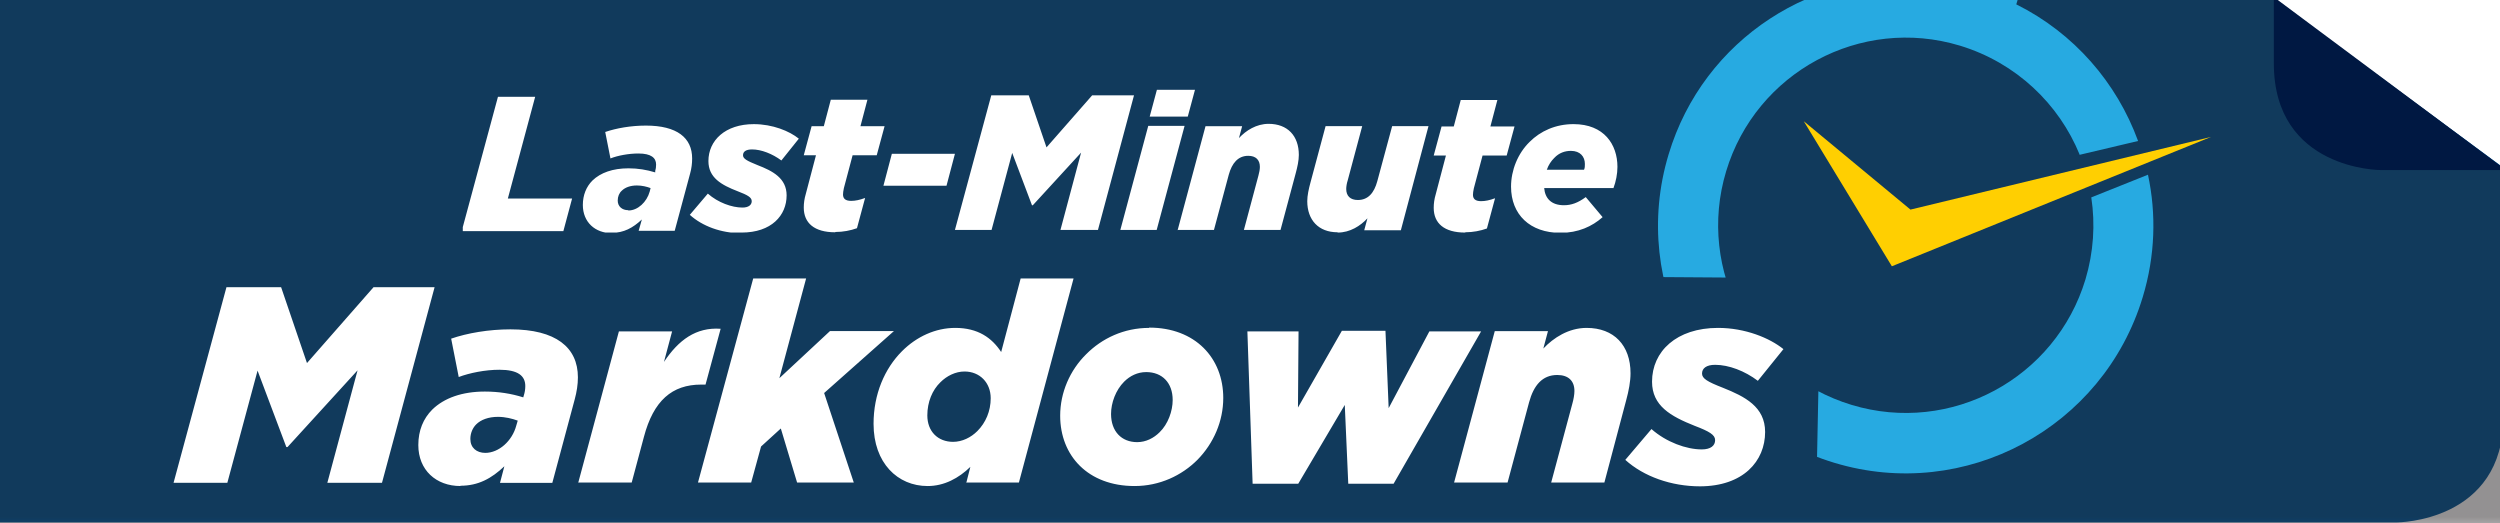 <?xml version="1.0" encoding="UTF-8"?>
<svg xmlns="http://www.w3.org/2000/svg" width="86" height="18" xmlns:xlink="http://www.w3.org/1999/xlink" viewBox="0 0 86 18">
  <defs>
    <style>
      .cls-1 {
        clip-path: url(#clippath);
      }

      .cls-2 {
        fill: none;
      }

      .cls-2, .cls-3, .cls-4, .cls-5, .cls-6, .cls-7, .cls-8, .cls-9 {
        stroke-width: 0px;
      }

      .cls-10 {
        mask: url(#mask);
      }

      .cls-3 {
        fill: url(#linear-gradient);
      }

      .cls-11 {
        filter: url(#luminosity-noclip);
      }

      .cls-12 {
        clip-path: url(#clippath-1);
      }

      .cls-13 {
        clip-path: url(#clippath-4);
      }

      .cls-14 {
        clip-path: url(#clippath-3);
      }

      .cls-15 {
        clip-path: url(#clippath-2);
      }

      .cls-16 {
        clip-path: url(#clippath-6);
      }

      .cls-17 {
        clip-path: url(#clippath-5);
      }

      .cls-18 {
        isolation: isolate;
      }

      .cls-19 {
        mix-blend-mode: multiply;
        opacity: .49;
      }

      .cls-4 {
        fill: #27aae1;
      }

      .cls-5 {
        fill: #231f20;
      }

      .cls-6 {
        fill: #fff;
      }

      .cls-7 {
        fill: #ffcf01;
      }

      .cls-8 {
        fill: #005596;
      }

      .cls-9 {
        fill: #001842;
      }
    </style>
    <clipPath id="clippath">
      <rect class="cls-2" x="-6.86" y="-2.73" width="96.37" height="21.46"/>
    </clipPath>
    <clipPath id="clippath-1">
      <rect class="cls-2" x="-6.86" y="-2.73" width="96.37" height="21.46"/>
    </clipPath>
    <clipPath id="clippath-2">
      <rect class="cls-2" x="-6.86" y="-2.73" width="96.37" height="21.46"/>
    </clipPath>
    <filter id="luminosity-noclip" x="-6.86" y="-2.73" width="96.37" height="21.46" color-interpolation-filters="sRGB" filterUnits="userSpaceOnUse">
      <feFlood flood-color="#fff" result="bg"/>
      <feBlend in="SourceGraphic" in2="bg"/>
    </filter>
    <linearGradient id="linear-gradient" x1="-4218.44" y1="158.86" x2="-4218.06" y2="158.86" gradientTransform="translate(-7343.64 196100.63) rotate(90) scale(46.49 -46.49)" gradientUnits="userSpaceOnUse">
      <stop offset="0" stop-color="#fff"/>
      <stop offset="1" stop-color="#000"/>
    </linearGradient>
    <mask id="mask" x="-6.86" y="-2.73" width="96.37" height="21.46" maskUnits="userSpaceOnUse">
      <g class="cls-11">
        <rect class="cls-3" x="-6.86" y="-2.73" width="96.37" height="21.46"/>
      </g>
    </mask>
    <clipPath id="clippath-3">
      <rect class="cls-2" x="-6.86" y="-2.73" width="96.37" height="21.46"/>
    </clipPath>
    <clipPath id="clippath-4">
      <rect class="cls-2" x="5.98" y="-4.89" width="68.16" height="22.31"/>
    </clipPath>
    <clipPath id="clippath-5">
      <rect class="cls-2" x="15.92" y="3.09" width="39.73" height="4.91"/>
    </clipPath>
    <clipPath id="clippath-6">
      <polygon class="cls-2" points="54.12 -6.95 54.12 9.51 62.63 9.57 62.49 16.54 75.79 16.54 75.79 -6.95 54.12 -6.95"/>
    </clipPath>
  </defs>
  <g class="cls-18">
    <g id="Layer_1" data-name="Layer 1">
      <g class="cls-1">
        <g class="cls-12">
          <path class="cls-8" d="m78.15-.1H0v18.07h82.46s3.66,0,3.66-3.63V5.77"/>
          <g class="cls-19">
            <g class="cls-15">
              <g class="cls-10">
                <g class="cls-14">
                  <polygon class="cls-5" points="0 -.1 0 18.35 86.12 18.35 86.12 5.88 78.2 -.1 0 -.1"/>
                </g>
              </g>
            </g>
          </g>
          <path class="cls-9" d="m86.21,5.85h-4.32s-3.67,0-3.67-3.67V-.1"/>
        </g>
      </g>
      <g class="cls-13">
        <path class="cls-6" d="m58.47,16.73c1.5,0,2.25-.87,2.25-1.87,0-.87-.7-1.22-1.45-1.52-.54-.21-.72-.32-.72-.49,0-.18.15-.3.45-.3.47,0,1.02.21,1.47.55l.88-1.09c-.47-.38-1.31-.73-2.25-.73-1.43,0-2.27.81-2.27,1.85,0,.83.64,1.19,1.47,1.52.5.19.7.31.7.49,0,.19-.15.32-.46.32-.53,0-1.22-.25-1.73-.7l-.9,1.06c.63.57,1.58.91,2.57.91m-8.45-.13h1.83l.74-2.76c.16-.59.46-.94.97-.94.38,0,.59.2.59.55,0,.12-.03.29-.07.43l-.73,2.72h1.83l.75-2.83c.09-.33.15-.65.15-.93,0-.96-.57-1.56-1.51-1.56-.62,0-1.14.34-1.49.71l.16-.6h-1.83l-1.4,5.21Zm-6.95.04h1.58l1.6-2.71.12,2.71h1.56l3.01-5.24h-1.78l-1.4,2.64-.11-2.66h-1.5l-1.51,2.64.02-2.62h-1.76l.18,5.24Zm-3.96-1.43c-.54,0-.9-.37-.9-.97,0-.38.16-.82.45-1.11.2-.2.46-.33.76-.33.55,0,.91.37.91.96,0,.38-.16.83-.45,1.11-.2.2-.47.34-.77.34m.41-3.93c-.87,0-1.62.36-2.16.9-.57.56-.9,1.33-.9,2.12,0,1.38.96,2.42,2.56,2.42.86,0,1.62-.36,2.16-.9.56-.57.89-1.33.89-2.13,0-1.37-.96-2.42-2.55-2.42m-6.74,3.93c-.53,0-.89-.36-.89-.91,0-.46.17-.87.45-1.14.22-.22.52-.37.83-.37.52,0,.9.38.9.92,0,.44-.17.84-.46,1.13-.22.22-.52.37-.84.37m.45,1.4h1.82l1.88-7.02h-1.82l-.67,2.53c-.32-.49-.8-.83-1.58-.83-.68,0-1.33.3-1.83.8-.6.6-.98,1.48-.98,2.5,0,1.35.83,2.14,1.86,2.14.57,0,1.07-.27,1.47-.66l-.14.55Zm-9.22,0h1.83l.34-1.24.68-.62.56,1.86h1.95l-1.02-3.08,2.4-2.13h-2.2l-1.74,1.62.92-3.43h-1.82l-1.9,7.02Zm-4.11,0h1.83l.42-1.57c.33-1.25.97-1.8,1.97-1.8h.15l.52-1.92c-.85-.06-1.45.39-1.95,1.14l.28-1.05h-1.83l-1.4,5.21Zm-3.2-1.02c-.31,0-.52-.18-.52-.48,0-.2.08-.38.2-.5.16-.16.42-.26.75-.26.25,0,.49.06.68.13l-.05.17c-.14.53-.6.94-1.07.94m-.85,1.13c.61,0,1.07-.25,1.51-.67l-.15.57h1.8l.77-2.87c.07-.26.11-.51.11-.76,0-1.03-.76-1.65-2.32-1.65-.75,0-1.49.13-2.04.32l.26,1.32c.37-.14.91-.25,1.4-.25.64,0,.89.21.89.56,0,.12-.02.23-.05.32l-.02.07c-.41-.13-.85-.2-1.32-.2-.78,0-1.4.22-1.81.62-.31.31-.48.72-.48,1.22,0,.86.61,1.41,1.45,1.41m-9.87-.11h1.85l1.04-3.86.99,2.63h.04l2.41-2.64-1.04,3.87h1.88l1.81-6.73h-2.1l-2.29,2.61-.89-2.61h-1.88l-1.82,6.73Z"/>
        <g class="cls-17">
          <path class="cls-6" d="m53.47,5.43c.16-.17.36-.24.57-.24.32,0,.48.2.48.45,0,.07,0,.14-.03.2h-1.28c.06-.17.15-.3.25-.4m2.04,1.04c.09-.24.14-.5.14-.74,0-.77-.46-1.47-1.51-1.47-.62,0-1.14.24-1.51.61-.41.4-.64.98-.64,1.54,0,.96.65,1.59,1.7,1.59.61,0,1.09-.22,1.45-.54l-.58-.69c-.27.2-.5.28-.75.28-.44,0-.65-.24-.68-.59h2.38Zm-5.09,1.51c.26,0,.52-.05.74-.13l.28-1.04c-.19.07-.34.1-.48.1-.2,0-.28-.08-.28-.22,0-.05.01-.13.03-.22l.3-1.13h.83l.27-1h-.83l.24-.91h-1.26l-.24.91h-.42l-.27,1h.42l-.35,1.33c-.05.17-.07.32-.07.47,0,.53.36.85,1.08.85m-4.38,0c.42,0,.78-.23,1.02-.49l-.11.41h1.26l.95-3.58h-1.25l-.51,1.89c-.11.41-.32.65-.67.65-.26,0-.4-.14-.4-.38,0-.08.02-.2.05-.29l.5-1.87h-1.26l-.52,1.94c-.06.22-.11.45-.11.64,0,.65.39,1.07,1.04,1.07m-5.51-.08h1.26l.51-1.9c.11-.4.32-.65.67-.65.26,0,.4.14.4.38,0,.08-.02.2-.05.3l-.5,1.87h1.26l.52-1.94c.06-.22.11-.45.11-.64,0-.66-.39-1.07-1.04-1.07-.42,0-.78.23-1.02.49l.11-.41h-1.26l-.96,3.58Zm-.95-3.9h1.31l.25-.93h-1.31l-.25.93Zm-1.02,3.9h1.26l.96-3.58h-1.25l-.96,3.58Zm-5.69,0h1.27l.71-2.65.68,1.8h.03l1.66-1.81-.71,2.66h1.29l1.24-4.63h-1.44l-1.57,1.79-.61-1.79h-1.29l-1.25,4.63Zm-2.45-1.52h2.17l.29-1.1h-2.17l-.29,1.1Zm-1.65,1.59c.26,0,.52-.05.74-.13l.28-1.04c-.19.07-.34.1-.48.1-.2,0-.28-.08-.28-.22,0-.05.01-.13.03-.22l.3-1.13h.83l.27-1h-.83l.24-.91h-1.26l-.24.91h-.42l-.27,1h.42l-.35,1.33c-.05.17-.07.32-.07.47,0,.53.36.85,1.08.85m-3.22.01c1.03,0,1.55-.59,1.55-1.28,0-.59-.48-.84-1-1.04-.37-.15-.5-.22-.5-.34,0-.13.11-.2.31-.2.32,0,.7.15,1.01.38l.6-.75c-.32-.26-.9-.5-1.55-.5-.98,0-1.56.56-1.56,1.27,0,.57.44.82,1.01,1.04.34.13.48.21.48.34,0,.13-.11.22-.32.22-.36,0-.84-.17-1.19-.48l-.62.73c.43.39,1.08.63,1.76.63m-3.88-.79c-.21,0-.36-.13-.36-.33,0-.14.05-.26.14-.34.11-.11.29-.18.52-.18.17,0,.34.04.47.09l-.03.12c-.1.36-.41.65-.73.65m-.58.77c.42,0,.73-.17,1.04-.46l-.11.39h1.24l.53-1.97c.05-.18.07-.35.07-.52,0-.71-.52-1.13-1.59-1.13-.52,0-1.02.09-1.4.22l.18.91c.25-.1.63-.17.96-.17.44,0,.61.15.61.38,0,.08-.01.16-.03.22v.05c-.3-.09-.59-.14-.92-.14-.54,0-.96.15-1.24.42-.21.21-.33.5-.33.84,0,.59.42.97,1,.97m-5.17-.07h3.5l.3-1.12h-2.21l.94-3.5h-1.28l-1.25,4.63Z"/>
        </g>
      </g>
      <g class="cls-16">
        <path class="cls-4" d="m71.52,5.33l2.03-.48c-.73-2-2.2-3.71-4.19-4.7l.37-1.22,1.12.34.56-1.87-5.14-1.55-.56,1.87,1.12.34-.37,1.24c-4-.43-7.86,2.02-9.06,6.01-1.36,4.5,1.2,9.25,5.7,10.61,4.5,1.36,9.25-1.2,10.61-5.7.43-1.42.47-2.86.18-4.21l-1.95.78c.14.92.08,1.88-.2,2.82-1.03,3.41-4.63,5.35-8.04,4.32-3.41-1.03-5.35-4.63-4.32-8.04,1.03-3.41,4.63-5.35,8.04-4.32,1.94.59,3.41,2.01,4.12,3.75m-6.4,3.7l10.49-4.18-9.9,2.46-3.54-2.96,2.95,4.67Z"/>
      </g>
      <polygon class="cls-7" points="65.08 9.16 76.06 4.71 65.72 7.21 62.05 4.17 65.08 9.16"/>
    </g>
  </g>
</svg>